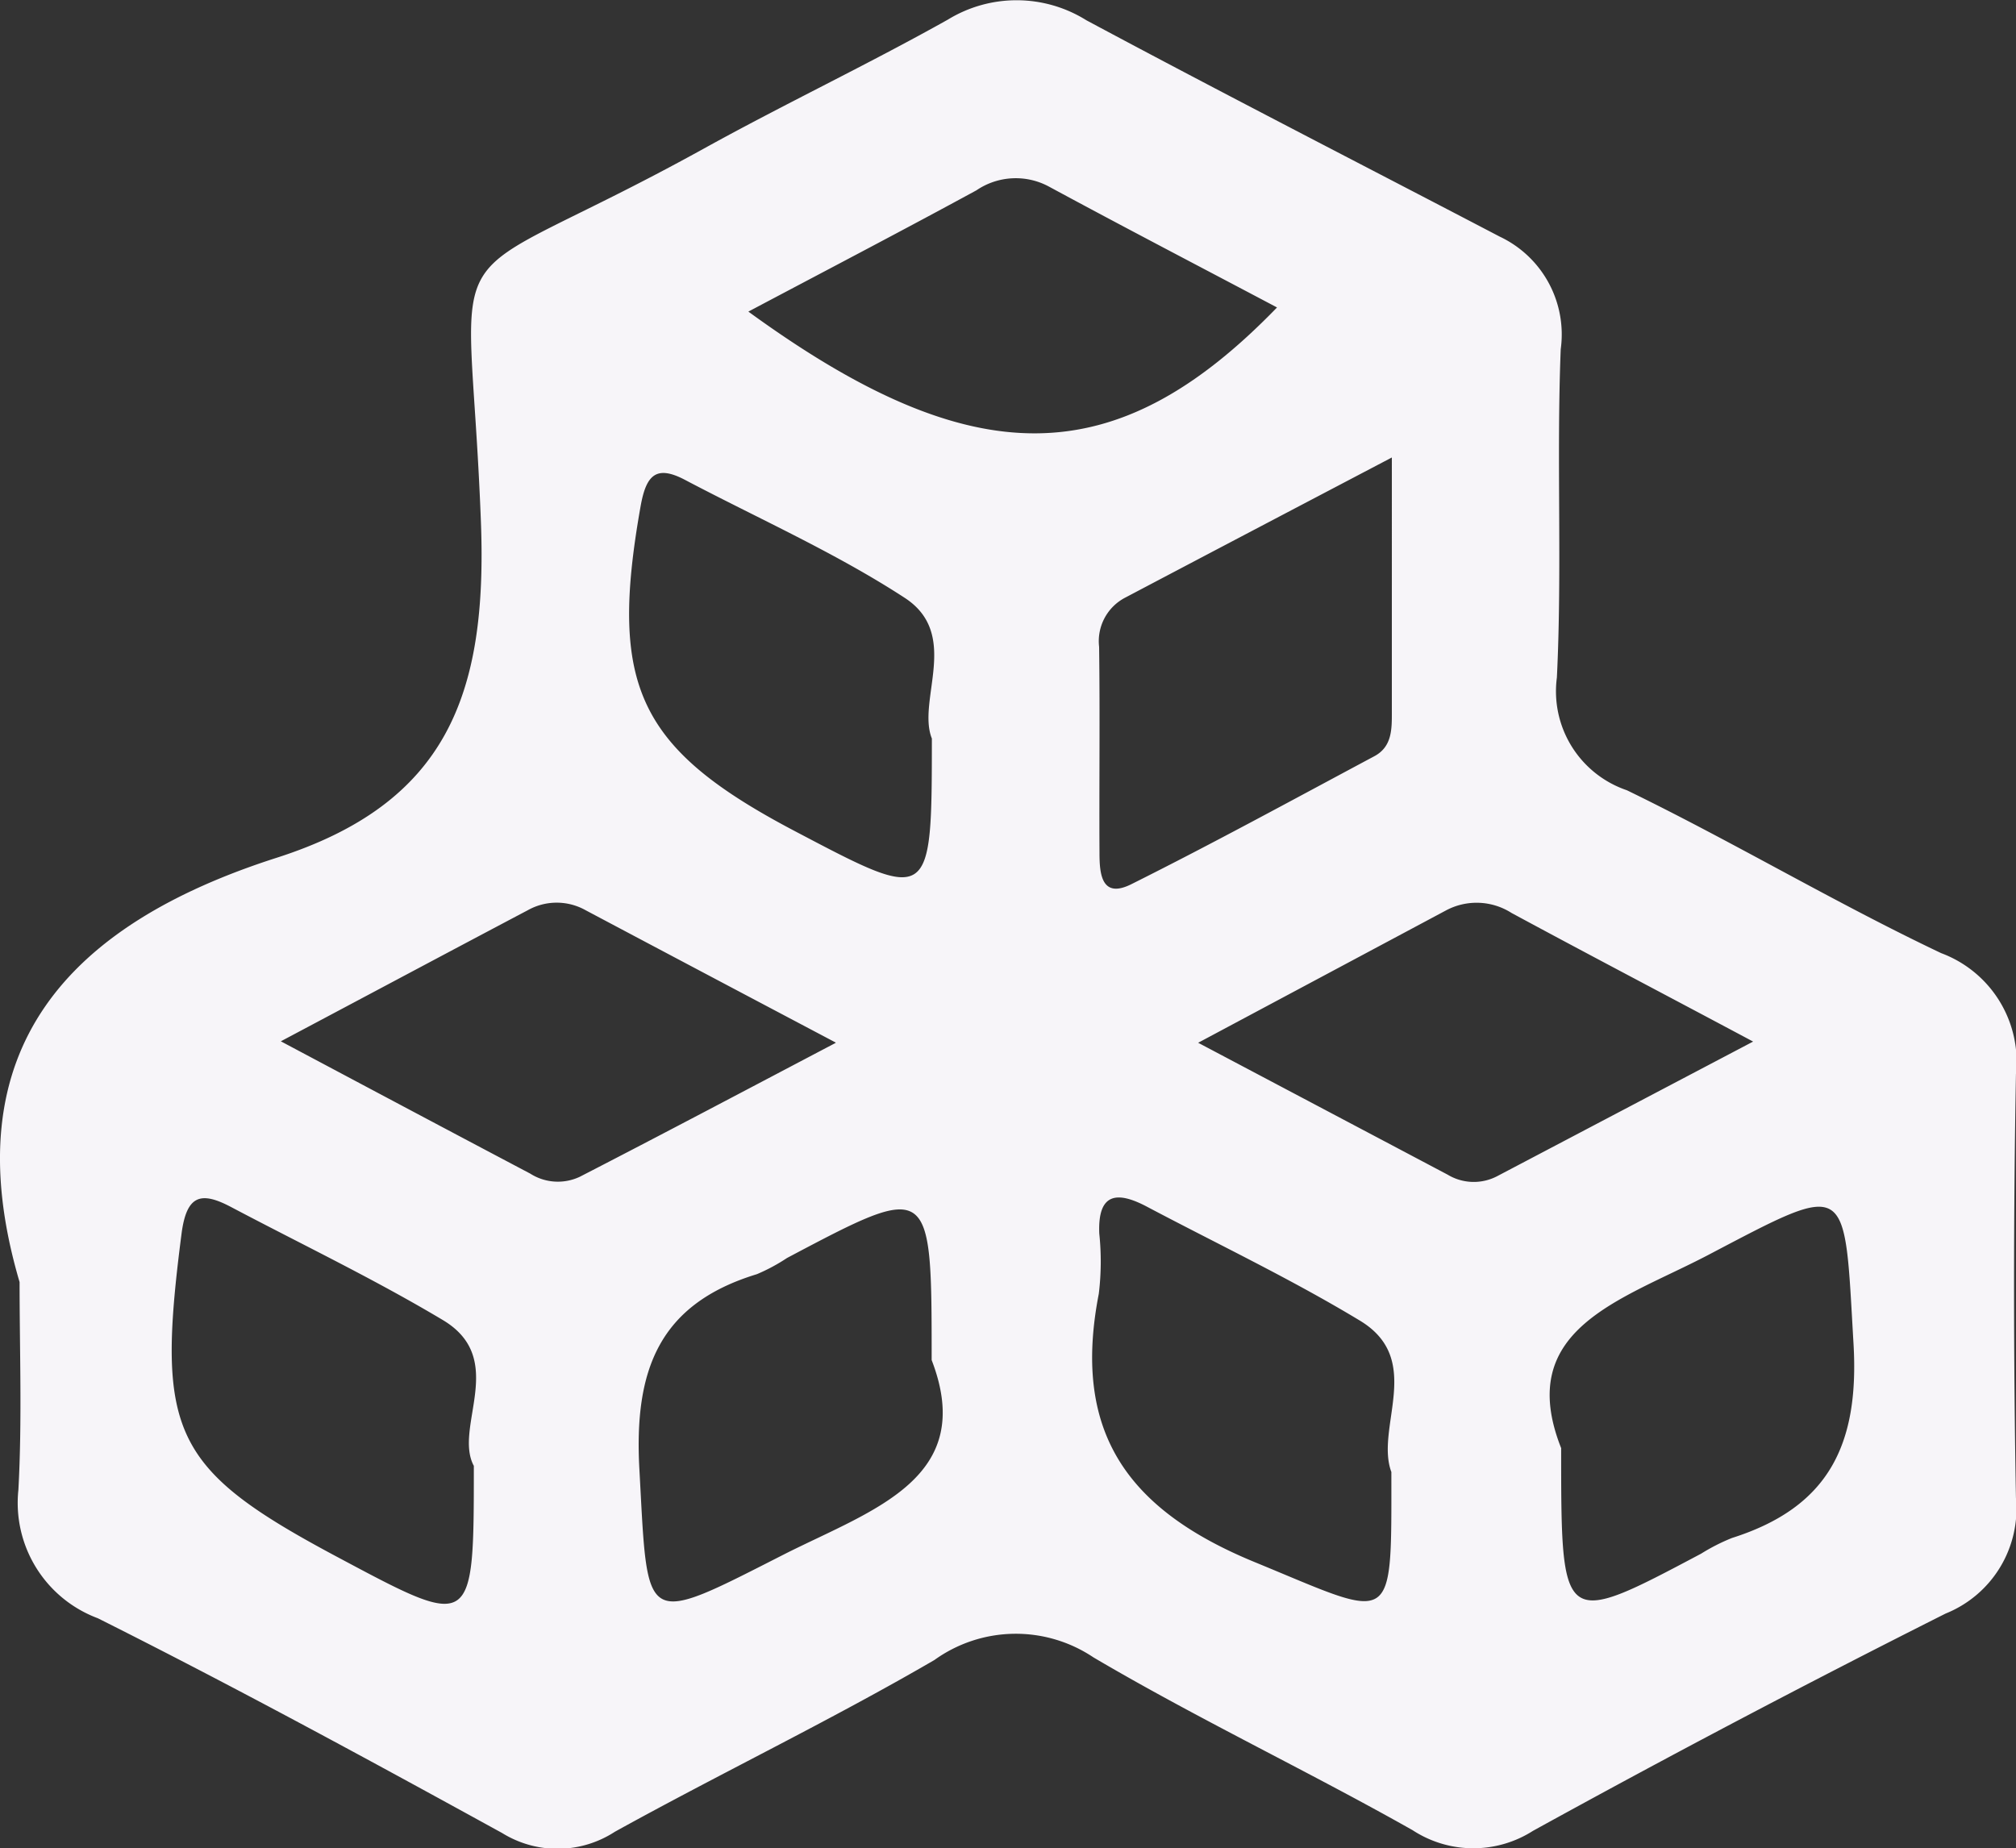 <svg xmlns="http://www.w3.org/2000/svg" width="37.271" height="34.175"><rect width="100%" height="100%" fill="#333333" stroke="none"/><path d="M.362 23.706c-1.279-4.346.954-6.627 4.751-7.845 3.138-1.005 3.9-3 3.778-6.211-.219-5.792-1.041-4.052 4.117-6.9 1.491-.825 3.032-1.555 4.517-2.388a2.433 2.433 0 012.56.013c2.533 1.357 5.091 2.667 7.641 4a2 2 0 011.128 2.083c-.08 2.021.028 4.052-.071 6.07a1.932 1.932 0 001.294 2.084c1.962.953 3.841 2.077 5.811 3.012a2.143 2.143 0 011.382 2.241q-.07 3.915 0 7.831a2.09 2.09 0 01-1.3 2.139q-3.85 1.936-7.629 4.018a2.05 2.05 0 01-2.225-.012c-1.948-1.1-3.972-2.059-5.9-3.195a2.577 2.577 0 00-2.941.048c-1.932 1.124-3.952 2.094-5.908 3.176a1.943 1.943 0 01-2.084.023c-2.473-1.359-4.952-2.707-7.474-3.971A2.277 2.277 0 01.34 27.548c.07-1.283.022-2.563.022-3.842zm28.5 3.076c0 3.319 0 3.319 2.589 1.945a3.613 3.613 0 01.568-.289c1.774-.563 2.358-1.707 2.248-3.592-.177-3.028-.044-3.028-2.7-1.634-1.588.83-3.58 1.358-2.703 3.569zm-3.141.431c-.3-.824.616-2.072-.579-2.794-1.272-.769-2.62-1.41-3.936-2.106-.552-.293-.914-.26-.883.495a4.938 4.938 0 01-.009 1.115c-.486 2.5.468 3.966 2.873 4.957 2.618 1.076 2.536 1.276 2.536-1.668zm-16.963-.112c-.377-.715.638-1.971-.571-2.693-1.272-.76-2.61-1.4-3.923-2.094-.551-.289-.815-.218-.908.5-.477 3.689-.178 4.348 2.916 5.994C8.76 30.136 8.76 30.136 8.76 27.1zM25.732 8.459c-1.775.932-3.351 1.759-4.925 2.589a.907.907 0 00-.487.912c.017 1.27 0 2.541.007 3.81 0 .389.038.854.589.579 1.513-.756 3-1.569 4.49-2.365.336-.178.326-.512.326-.831zm-11.9-2.7c4.166 3.034 6.8 3 9.777-.074-1.423-.753-2.823-1.481-4.213-2.233a1.292 1.292 0 00-1.344.067c-1.343.731-2.699 1.439-4.219 2.244zm18.579 13.5c-1.688-.9-3.082-1.63-4.466-2.378a1.2 1.2 0 00-1.214-.046l-4.58 2.446 4.611 2.438a.934.934 0 00.917.029zm-16.963.017c-1.74-.919-3.18-1.681-4.62-2.445a1.093 1.093 0 00-1.072 0c-1.43.755-2.857 1.517-4.564 2.423 1.724.917 3.166 1.684 4.61 2.446a.95.95 0 00.919.058c1.494-.769 2.979-1.555 4.729-2.475zm1.776 5.87c0-3.3 0-3.3-2.673-1.886a3.388 3.388 0 01-.558.3c-1.817.554-2.274 1.778-2.172 3.611.162 2.938.028 2.915 2.719 1.547 1.634-.817 3.516-1.401 2.686-3.565zm0-11.5c-.27-.709.538-1.919-.5-2.593-1.283-.835-2.7-1.463-4.062-2.181-.535-.281-.716-.083-.818.484-.592 3.332-.051 4.491 2.88 6.027 2.502 1.317 2.502 1.317 2.504-1.73z" fill="#f7f5f9"/></svg>